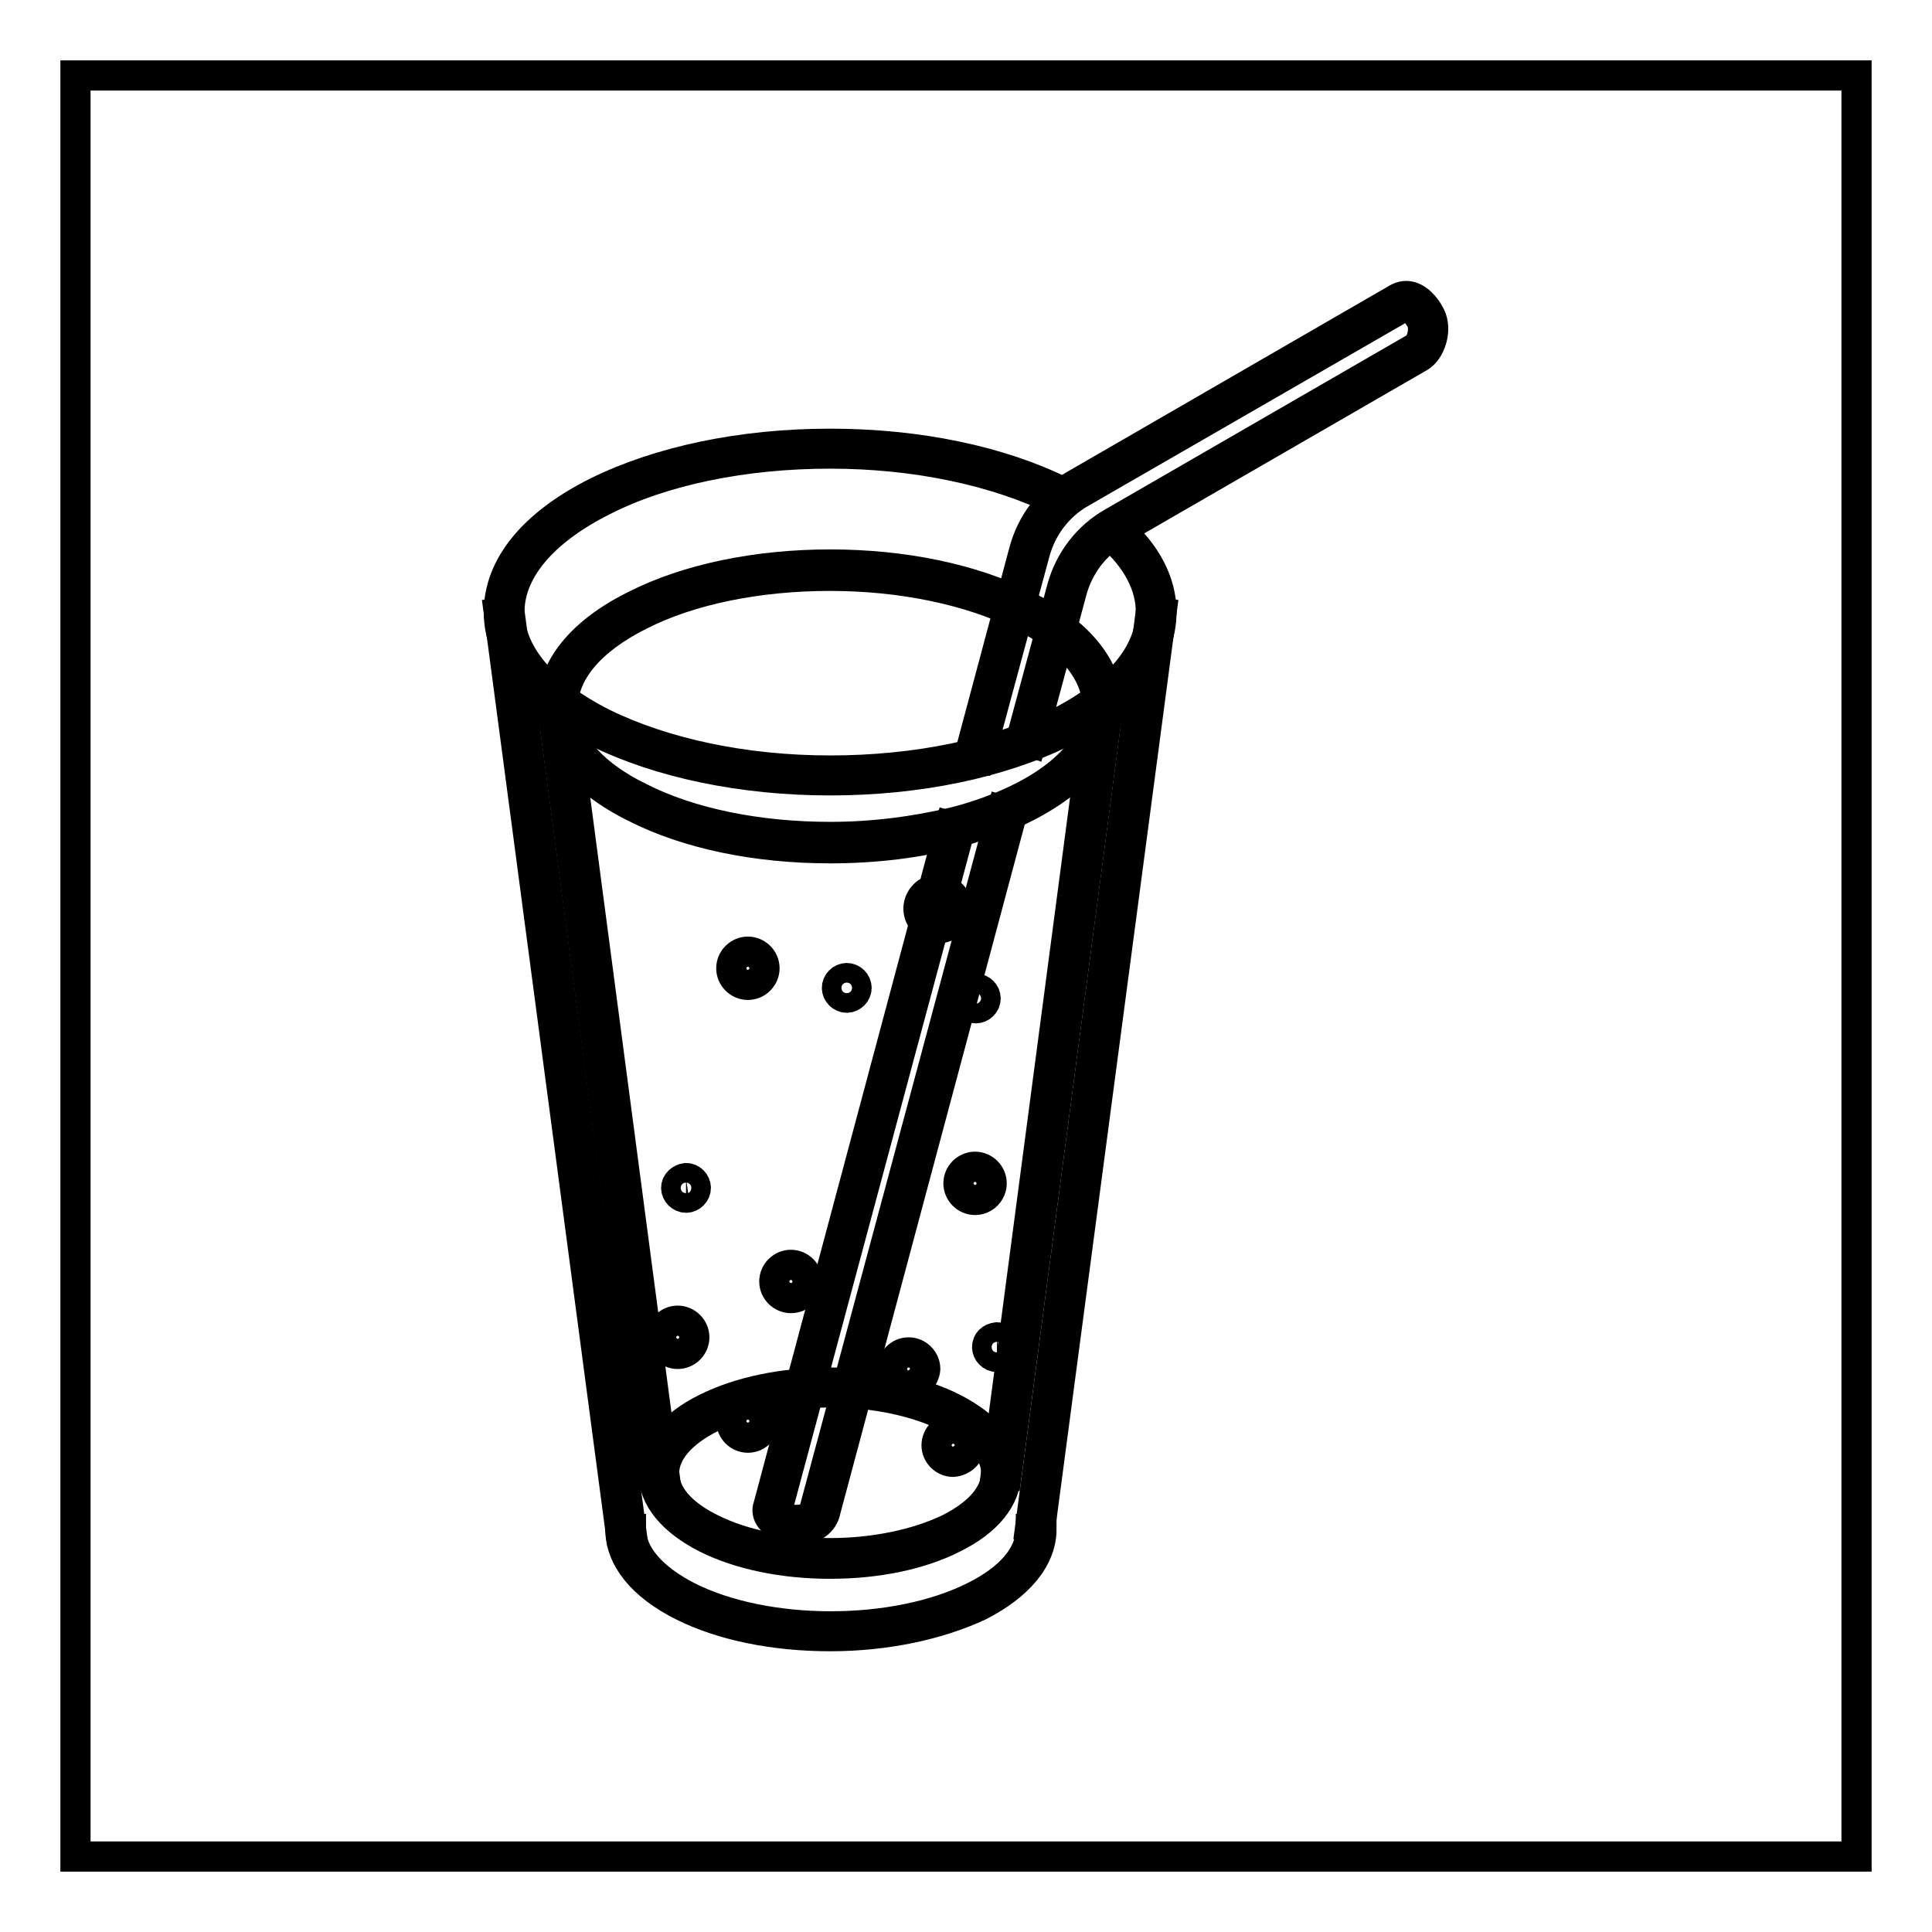 <?xml version="1.0" encoding="utf-8"?>
<!-- Svg Vector Icons : http://www.onlinewebfonts.com/icon -->
<!DOCTYPE svg PUBLIC "-//W3C//DTD SVG 1.1//EN" "http://www.w3.org/Graphics/SVG/1.1/DTD/svg11.dtd">
<svg version="1.1" xmlns="http://www.w3.org/2000/svg" xmlns:xlink="http://www.w3.org/1999/xlink" x="0px" y="0px" viewBox="0 0 256 256" enable-background="new 0 0 256 256" xml:space="preserve">
<g> <path stroke-width="4" fill-opacity="0" stroke="#000000"  d="M10,10h236v236H10V10z"/> <path stroke-width="4" fill-opacity="0" stroke="#000000"  d="M110,103.4c-11.6,0-22.6-2.3-30.9-6.4c-8.4-4.2-13-9.8-13-15.9s4.6-11.7,13-15.9c8.3-4.1,19.2-6.4,30.9-6.4 s22.6,2.3,30.8,6.4l-0.6,1.2c-8.1-4-18.8-6.3-30.2-6.3c-11.4,0-22.2,2.2-30.2,6.3c-7.9,4-12.3,9.2-12.3,14.7s4.4,10.7,12.3,14.7 c8.1,4,18.8,6.3,30.2,6.3c11.4,0,22.2-2.2,30.2-6.3c7.9-4,12.3-9.2,12.3-14.7c0-3.5-1.8-7-5.3-10.1l0.9-1c3.8,3.3,5.8,7.2,5.8,11.1 c0,6-4.6,11.7-13,15.9C132.6,101.1,121.7,103.4,110,103.4z M110,216.8c-7.4,0-14.3-1.4-19.5-4c-5.4-2.7-8.3-6.3-8.3-10.2h1.4 c0,3.3,2.7,6.5,7.6,9c5,2.5,11.7,3.9,18.9,3.9c7.1,0,13.9-1.4,18.9-3.9c4.9-2.4,7.6-5.6,7.6-9h1.4c0,3.9-3,7.5-8.3,10.2 C124.3,215.3,117.4,216.8,110,216.8L110,216.8z"/> <path stroke-width="4" fill-opacity="0" stroke="#000000"  d="M66.1,81.2l1.4-0.2l16.1,121.5l-1.4,0.2L66.1,81.2z M136.5,202.4L152.5,81l1.4,0.2l-16.1,121.5L136.5,202.4 z M105.5,202.7c-1.3,0-2.7-0.6-3.4-1.5c-0.4-0.5-0.5-1.1-0.3-1.6l24.1-90.1l1.3,0.4l-24.2,90.1c0,0.1-0.1,0.2,0.1,0.4 c0.4,0.5,1.4,1,2.3,1c2,0,2.4-0.9,2.6-1.7v0l24.8-92.3l1.3,0.4l-24.7,92.3C109.2,201.2,108.3,202.7,105.5,202.7L105.5,202.7z"/> <path stroke-width="4" fill-opacity="0" stroke="#000000"  d="M129.8,100.3l-1.3-0.4l7.2-26.9c1-3.7,3.4-6.9,6.8-8.8l42.4-24.5c0.6-0.4,1.3-0.6,2-0.4 c1.4,0.4,2.3,1.9,2.6,2.5c1,1.9,0,4.7-1.4,5.5l-40,23.1c-3,1.7-5.2,4.6-6.1,8l-5.4,20l-1.3-0.4l5.4-20c1-3.7,3.4-6.9,6.8-8.8 l40-23.1c0.9-0.5,1.4-2.6,0.8-3.7c-0.5-0.9-1.1-1.6-1.7-1.8c-0.3-0.1-0.6,0-0.9,0.2l0,0l-42.5,24.5c-3,1.7-5.2,4.6-6.1,8 L129.8,100.3z"/> <path stroke-width="4" fill-opacity="0" stroke="#000000"  d="M110,112.4c-9.8,0-18.9-1.9-25.8-5.4c-7.1-3.5-11-8.3-11-13.4c0-5.1,3.9-9.9,11-13.4 c6.9-3.5,16.1-5.4,25.8-5.4s18.9,1.9,25.8,5.4c7.1,3.5,11,8.3,11,13.4c0,5.6-4.8,10.8-13.1,14.4c-0.7,0.3-1.4,0.6-2.1,0.8 c-1.5,0.5-3.1,1-4.7,1.5C121.8,111.7,115.9,112.4,110,112.4L110,112.4z M110,76.3c-9.5,0-18.5,1.8-25.2,5.2 c-6.6,3.3-10.2,7.6-10.2,12.1c0,4.5,3.6,8.9,10.2,12.1c6.7,3.4,15.7,5.2,25.2,5.2c5.6,0,11.2-0.7,16.6-2c1.6-0.4,3.1-0.9,4.5-1.4 c0.7-0.3,1.4-0.5,2-0.8c7.8-3.3,12.3-8.1,12.3-13.1c0-4.5-3.6-8.9-10.2-12.1C128.5,78.2,119.5,76.3,110,76.3L110,76.3z M110,207.2 c-6.2,0-12-1.2-16.4-3.4c-4.5-2.3-7-5.3-7-8.6c0-3.3,2.5-6.4,7-8.6c4.4-2.2,10.2-3.4,16.4-3.4s12,1.2,16.3,3.4c4.5,2.3,7,5.3,7,8.6 s-2.5,6.4-7,8.6C122,206,116.2,207.2,110,207.2z M110,184.5c-6,0-11.5,1.2-15.7,3.3c-4,2-6.3,4.6-6.3,7.4s2.2,5.4,6.3,7.4 c4.2,2.1,9.8,3.2,15.7,3.2s11.5-1.2,15.7-3.2c4-2,6.3-4.6,6.3-7.4c0-2.8-2.2-5.4-6.3-7.4C121.5,185.7,116,184.5,110,184.5z"/> <path stroke-width="4" fill-opacity="0" stroke="#000000"  d="M73.2,93.8l1.4-0.2L88,195.1l-1.4,0.2L73.2,93.8z M132,195.1l13.4-101.5l1.4,0.2l-13.4,101.5L132,195.1z  M124.3,123c-1.4,0-2.6-1.2-2.6-2.6c0-1.4,1.2-2.6,2.6-2.6s2.6,1.2,2.6,2.6c0,0,0,0,0,0C126.9,121.9,125.7,123,124.3,123z  M124.3,118.8c-0.9,0-1.7,0.7-1.7,1.7c0,0.9,0.7,1.7,1.7,1.7c0.9,0,1.7-0.7,1.7-1.7c0,0,0,0,0,0C126,119.5,125.2,118.8,124.3,118.8 z M126.3,193.7c-1.2,0-2.2-1-2.2-2.2c0-1.2,1-2.2,2.2-2.2c1.2,0,2.2,1,2.2,2.2c0,0,0,0,0,0C128.5,192.7,127.5,193.6,126.3,193.7z  M126.3,190.3c-0.7,0-1.2,0.5-1.2,1.2c0,0.7,0.6,1.2,1.2,1.2c0.7,0,1.2-0.5,1.2-1.2c0,0,0,0,0,0C127.6,190.8,127,190.3,126.3,190.3 z M104.8,172c-1.2,0-2.2-1-2.2-2.2s1-2.2,2.2-2.2c1.2,0,2.2,1,2.2,2.2c0,0,0,0,0,0C107,171.1,106,172,104.8,172z M104.8,168.7 c-0.7,0-1.2,0.5-1.2,1.2s0.5,1.2,1.2,1.2c0.7,0,1.2-0.5,1.2-1.2c0,0,0,0,0,0C106,169.2,105.5,168.7,104.8,168.7z M89.8,179.4 c-1.2,0-2.2-1-2.2-2.2c0-1.2,1-2.2,2.2-2.2c1.2,0,2.2,1,2.2,2.2c0,0,0,0,0,0C92,178.4,91,179.4,89.8,179.4z M89.8,176 c-0.7,0-1.2,0.6-1.2,1.2c0,0.7,0.6,1.2,1.2,1.2s1.2-0.6,1.2-1.2l0,0C91.1,176.6,90.5,176,89.8,176z M99.1,130.5 c-1.2,0-2.2-1-2.2-2.2s1-2.2,2.2-2.2c1.2,0,2.2,1,2.2,2.2l0,0C101.3,129.5,100.3,130.5,99.1,130.5z M99.1,127.1 c-0.7,0-1.2,0.6-1.2,1.2s0.6,1.2,1.2,1.2s1.2-0.6,1.2-1.2v0C100.3,127.6,99.8,127.1,99.1,127.1L99.1,127.1L99.1,127.1z M129.2,159 c-1.2,0-2.2-1-2.2-2.2c0-1.2,1-2.2,2.2-2.2c1.2,0,2.2,1,2.2,2.2c0,0,0,0,0,0C131.4,158,130.4,159,129.2,159z M129.2,155.6 c-0.7,0-1.2,0.5-1.2,1.2c0,0.7,0.5,1.2,1.2,1.2s1.2-0.5,1.2-1.2c0,0,0,0,0,0C130.5,156.1,129.9,155.6,129.2,155.6z M120.4,183.6 c-1.2,0-2.2-1-2.2-2.2c0-1.2,1-2.2,2.2-2.2c1.2,0,2.2,1,2.2,2.2v0C122.5,182.6,121.5,183.6,120.4,183.6z M120.4,180.2 c-0.7,0-1.2,0.5-1.2,1.2s0.5,1.2,1.2,1.2s1.2-0.5,1.2-1.2c0,0,0,0,0,0C121.6,180.8,121,180.2,120.4,180.2z M99.1,190.5 c-1.2,0-2.2-1-2.2-2.2c0-1.2,1-2.2,2.2-2.2c1.2,0,2.2,1,2.2,2.2c0,0,0,0,0,0C101.3,189.5,100.3,190.5,99.1,190.5z M99.1,187.1 c-0.7,0-1.2,0.6-1.2,1.2c0,0.7,0.6,1.2,1.2,1.2s1.2-0.6,1.2-1.2l0,0C100.3,187.6,99.8,187.1,99.1,187.1z"/> <path stroke-width="4" fill-opacity="0" stroke="#000000"  d="M130.8,178.5c0,0.7,0.6,1.3,1.3,1.3c0.7,0,1.3-0.6,1.3-1.3s-0.6-1.3-1.3-1.3 C131.3,177.3,130.8,177.8,130.8,178.5z"/> <path stroke-width="4" fill-opacity="0" stroke="#000000"  d="M89.6,157.4c0,0.7,0.6,1.3,1.3,1.3c0.7,0,1.3-0.6,1.3-1.3c0,0,0,0,0,0c0-0.7-0.6-1.3-1.3-1.3 C90.2,156.2,89.6,156.7,89.6,157.4C89.6,157.4,89.6,157.4,89.6,157.4z"/> <path stroke-width="4" fill-opacity="0" stroke="#000000"  d="M128,132.3c0,0.7,0.6,1.3,1.3,1.3c0.7,0,1.3-0.6,1.3-1.3s-0.6-1.3-1.3-1.3C128.5,131,128,131.6,128,132.3 C128,132.3,128,132.3,128,132.3z"/> <path stroke-width="4" fill-opacity="0" stroke="#000000"  d="M110.9,130.9c0,0.7,0.6,1.3,1.3,1.3c0.7,0,1.3-0.6,1.3-1.3c0,0,0,0,0,0c0-0.7-0.6-1.3-1.3-1.3 S110.9,130.2,110.9,130.9C110.9,130.9,110.9,130.9,110.9,130.9z"/></g>
</svg>